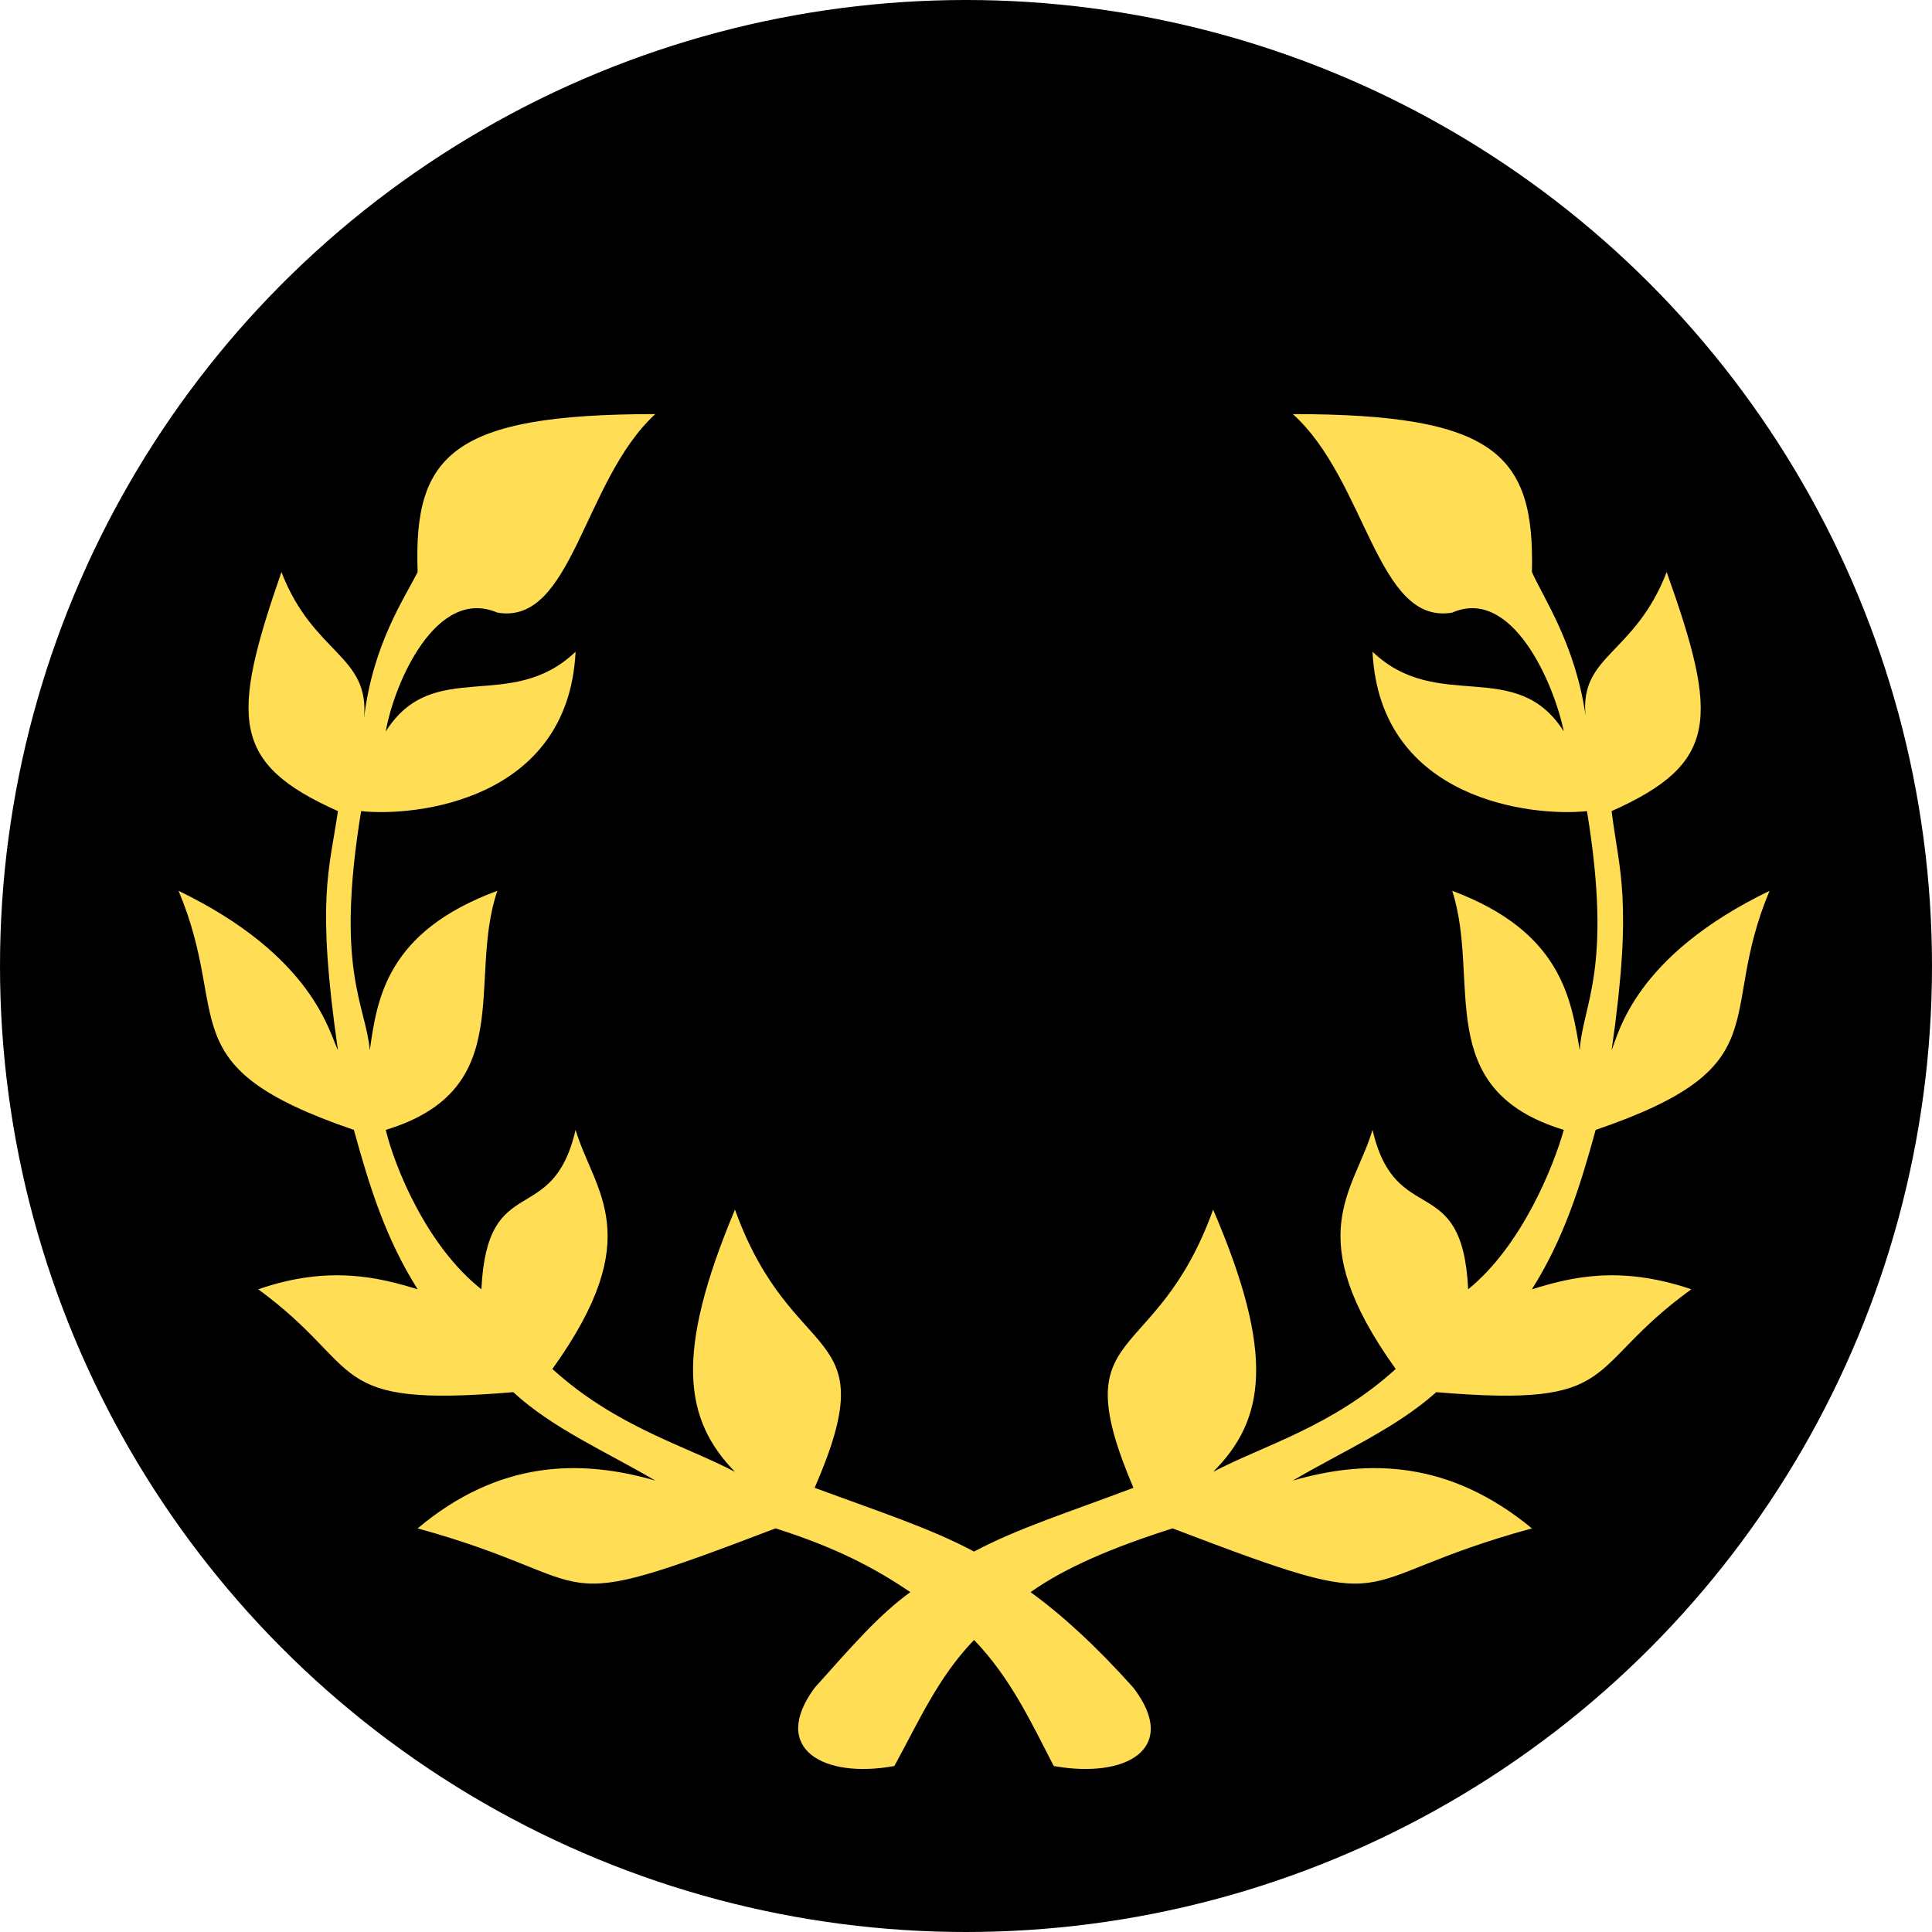 <svg height="24" width="24" version="1.1" id="svg921" xmlns="http://www.w3.org/2000/svg"><circle style="fill:#000000;fill-opacity:1;stroke:none;stroke-width:0.437;stroke-linecap:square;stroke-linejoin:miter;stroke-dasharray:none;stroke-opacity:1;paint-order:fill markers stroke" id="path9" cx="12" cy="12" r="12"/><g id="path6" style="fill:#a0892c;fill-opacity:1;stroke:none" transform="matrix(.018 0 0 .018 31 23)"><path style="fill:#ffdd55;stroke-width:1.373;stroke-linecap:round;paint-order:fill markers stroke" d="M-1270-992c-140 0-167 28-164 109-9 18-31 50-37 101 4-44-35-44-57-101-35 101-35 132 39 165-6 41-15 61 0 165-6-12-17-65-110-110 37 88-8 121 121 165 11 40 22 75 44 110-26-8-61-17-110 0 75 55 45 82 176 71 27 25 64 41 98 61-52-15-108-14-164 33 134 37 82 63 247 0 41 13 68 27 93 44-22 16-40 37-66 66-31 42 6 63 55 54 17-31 30-61 55-87 25 26 39 56 55 87 50 9 87-12 55-54-26-29-49-50-71-66 24-17 57-31 98-44 165 63 113 37 248 0-57-47-113-48-165-33 34-20 71-36 99-61 130 11 100-16 176-71-50-17-84-8-110 0 22-35 33-70 44-110 129-44 83-77 120-165-93 45-104 98-109 110 15-104 5-124 0-165 74-33 74-64 38-165-22 57-60 57-56 99-7-49-29-81-37-99 2-81-25-109-165-109 51 46 58 146 110 137 41-18 70 48 77 82-33-52-87-12-132-55 5 103 111 114 148 110 18 110-3 133-5 165-6-36-13-82-88-110 20 62-15 137 77 165-7 25-29 80-66 110-4-83-50-41-66-110-13 43-50 73 16 165-44 40-92 53-126 71 36-36 43-81 0-181-40 111-104 77-55 192-45 17-80 28-110 44-30-16-64-27-110-44 50-115-15-81-55-192-42 100-35 145 0 181-34-18-82-31-126-71 66-92 29-122 16-165-16 69-61 27-65 110-38-30-60-85-66-110 92-28 56-103 77-165-76 28-83 74-88 110-3-32-24-55-6-165 37 4 143-7 148-110-45 43-98 3-131 55 6-34 35-100 77-82 52 9 59-91 109-137z" id="path1"/></g></svg>